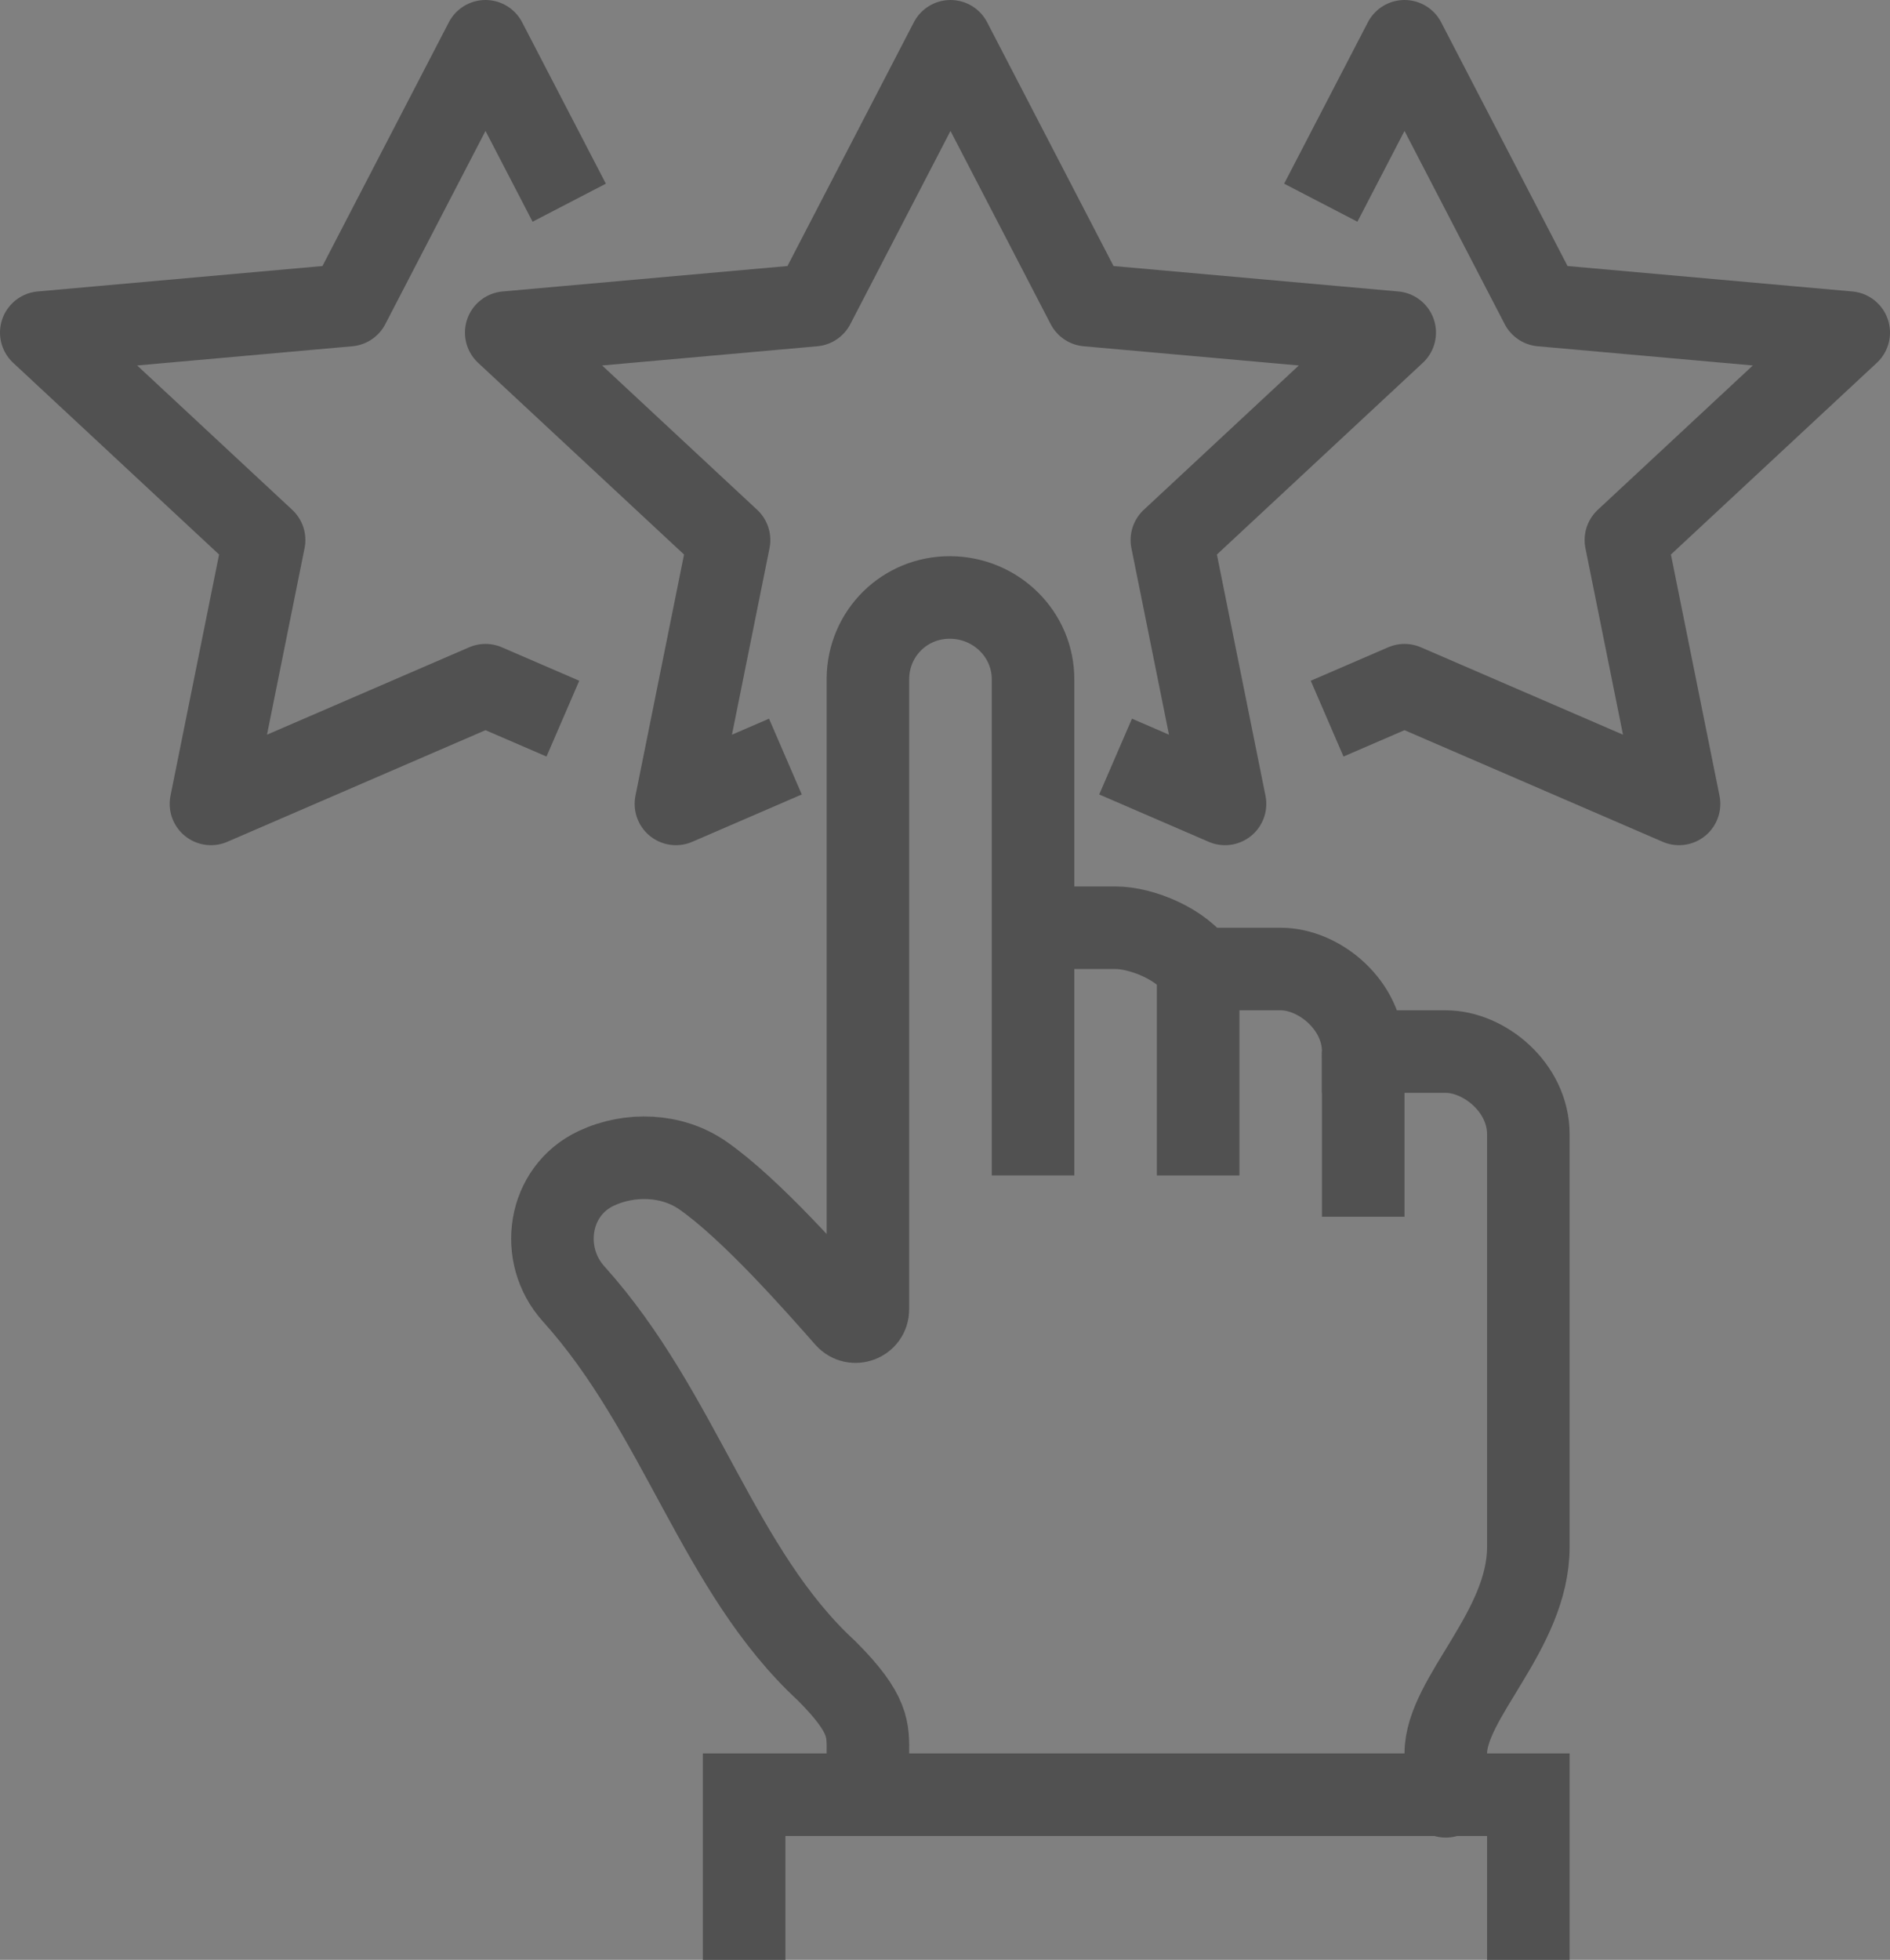 <?xml version="1.0" encoding="UTF-8"?><svg xmlns="http://www.w3.org/2000/svg" viewBox="0 0 366.33 379.78"><rect x="0" y="0" width="366.33" height="379.78" fill="#808080" stroke="none"/><defs><style>.cls-1{stroke-linejoin:round;}.cls-1,.cls-2{fill:none;stroke:#515151;stroke-width:16px;}.cls-2{stroke-miterlimit:10;}.cls-3{fill:#fff;stroke-width:0px;}</style></defs><g id="Label"><path id="Container" class="cls-3" d="m750.23-611.22v3068h-3708V-611.22H750.23m2-2h-3712v3072H752.23V-613.22h0Z"/></g><g id="Large_Preview"><polyline class="cls-1" points="256 39.28 272.23 8 298.75 59.13 358.33 64.45 315.14 104.65 325.44 155.78 272.23 132.78 257.23 139.26"/><polyline class="cls-1" points="110.33 39.28 94.1 8 67.58 59.13 8 64.45 51.19 104.65 40.89 155.78 94.1 132.78 109.1 139.26"/><polyline class="cls-1" points="216.23 146.61 237.44 155.78 227.14 104.65 270.33 64.45 210.75 59.13 184.23 8 157.71 59.13 98.12 64.45 141.31 104.65 131.01 155.78 152.23 146.61"/><path class="cls-2" d="m200.23,179.78h16c5.04,0,12.94,3.2,16,8h16c7.5,0,16,7,16,16h16c7.5,0,16,7,16,16v80c0,16.19-16,29.22-16,40s0,8,0,8"/><line class="cls-2" x1="232.23" y1="187.78" x2="232.23" y2="227.78"/><line class="cls-2" x1="264.23" y1="203.78" x2="264.23" y2="235.78"/><polyline class="cls-2" points="296.23 379.78 296.23 347.78 144.23 347.78 144.23 379.78"/><path class="cls-2" d="m200.23,227.78v-96c.08-8.84-7.16-15.92-16-16-8.84-.08-15.93,6.9-16.01,15.74,0,0,0,96.14,0,122.22,0,2.19-2.73,3.2-4.18,1.56-5.74-6.51-18.46-21.01-27.82-27.52-5.95-4.14-14.11-4.46-20.7-1.35-9.28,4.38-11.2,16.69-4.33,24.31,20.67,22.93,27.99,53.67,49.03,73.04,8.42,8.42,8,11.5,8,16v8.32"/></g></svg>